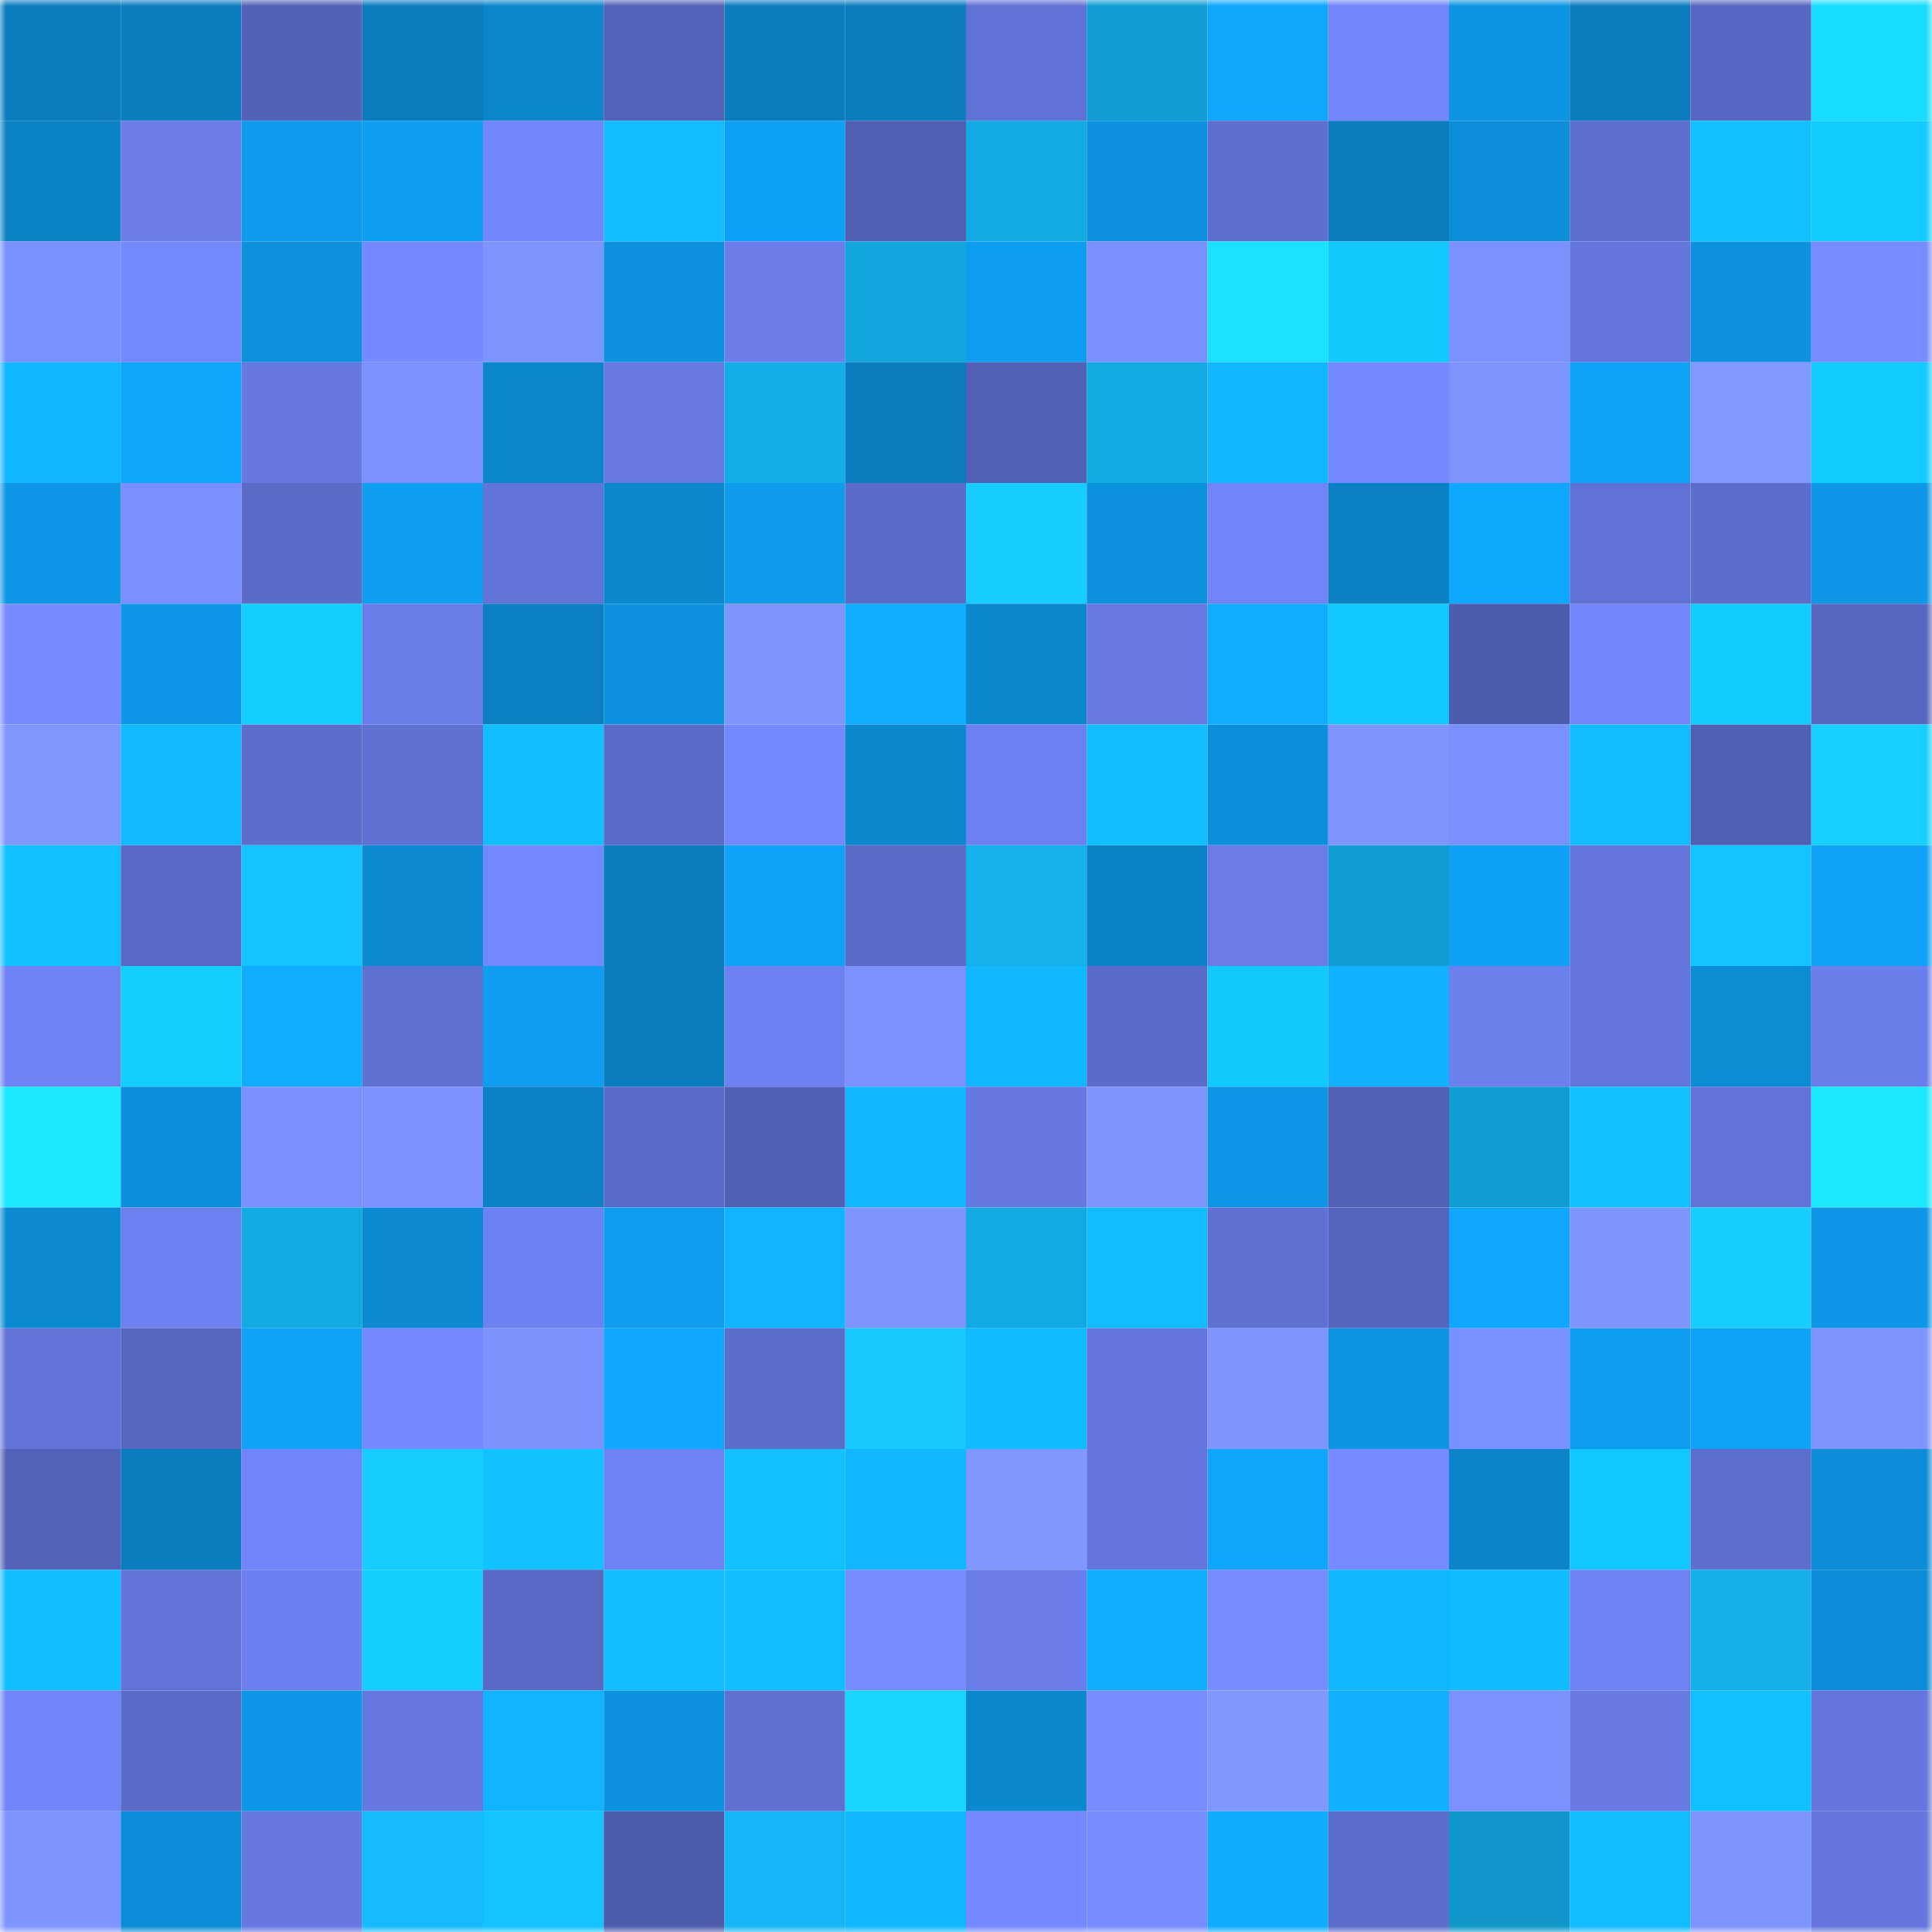 <svg viewBox="0 0 160 160" fill="none" role="img" xmlns="http://www.w3.org/2000/svg" width="240" height="240" name="ens%2C92008.eth"><mask id="894494552" mask-type="alpha" maskUnits="userSpaceOnUse" x="0" y="0" width="160" height="160"><rect width="160" height="160" fill="#FFFFFF"></rect></mask><g mask="url(#894494552)"><rect x="0" y="0" width="10" height="10" fill="#0b7dbf"></rect><rect x="10" y="0" width="10" height="10" fill="#0b7dbf"></rect><rect x="20" y="0" width="10" height="10" fill="#5362b7"></rect><rect x="30" y="0" width="10" height="10" fill="#0b7dbf"></rect><rect x="40" y="0" width="10" height="10" fill="#0c87ce"></rect><rect x="50" y="0" width="10" height="10" fill="#5463b9"></rect><rect x="60" y="0" width="10" height="10" fill="#0b7dbf"></rect><rect x="70" y="0" width="10" height="10" fill="#0b7dbf"></rect><rect x="80" y="0" width="10" height="10" fill="#6072d5"></rect><rect x="90" y="0" width="10" height="10" fill="#119dd3"></rect><rect x="100" y="0" width="10" height="10" fill="#0fa7fe"></rect><rect x="110" y="0" width="10" height="10" fill="#7186fa"></rect><rect x="120" y="0" width="10" height="10" fill="#0d94e2"></rect><rect x="130" y="0" width="10" height="10" fill="#0b7dbf"></rect><rect x="140" y="0" width="10" height="10" fill="#5767c1"></rect><rect x="150" y="0" width="10" height="10" fill="#18dcff"></rect><rect x="0" y="10" width="10" height="10" fill="#0c82c6"></rect><rect x="10" y="10" width="10" height="10" fill="#697ce8"></rect><rect x="20" y="10" width="10" height="10" fill="#0e9bed"></rect><rect x="30" y="10" width="10" height="10" fill="#0e9ff3"></rect><rect x="40" y="10" width="10" height="10" fill="#7186fb"></rect><rect x="50" y="10" width="10" height="10" fill="#11bcff"></rect><rect x="60" y="10" width="10" height="10" fill="#0ea0f5"></rect><rect x="70" y="10" width="10" height="10" fill="#505fb2"></rect><rect x="80" y="10" width="10" height="10" fill="#13a9e2"></rect><rect x="90" y="10" width="10" height="10" fill="#0d92df"></rect><rect x="100" y="10" width="10" height="10" fill="#5e6fd0"></rect><rect x="110" y="10" width="10" height="10" fill="#0b7dbf"></rect><rect x="120" y="10" width="10" height="10" fill="#0d8ed9"></rect><rect x="130" y="10" width="10" height="10" fill="#5d6fcf"></rect><rect x="140" y="10" width="10" height="10" fill="#11c1ff"></rect><rect x="150" y="10" width="10" height="10" fill="#12ccff"></rect><rect x="0" y="20" width="10" height="10" fill="#7990ff"></rect><rect x="10" y="20" width="10" height="10" fill="#7288fd"></rect><rect x="20" y="20" width="10" height="10" fill="#0d91dd"></rect><rect x="30" y="20" width="10" height="10" fill="#7489ff"></rect><rect x="40" y="20" width="10" height="10" fill="#7e95ff"></rect><rect x="50" y="20" width="10" height="10" fill="#0d92df"></rect><rect x="60" y="20" width="10" height="10" fill="#6a7dea"></rect><rect x="70" y="20" width="10" height="10" fill="#12a6df"></rect><rect x="80" y="20" width="10" height="10" fill="#0e9ef1"></rect><rect x="90" y="20" width="10" height="10" fill="#798fff"></rect><rect x="100" y="20" width="10" height="10" fill="#19e1ff"></rect><rect x="110" y="20" width="10" height="10" fill="#12c9ff"></rect><rect x="120" y="20" width="10" height="10" fill="#7a91ff"></rect><rect x="130" y="20" width="10" height="10" fill="#6476dd"></rect><rect x="140" y="20" width="10" height="10" fill="#0d92de"></rect><rect x="150" y="20" width="10" height="10" fill="#778dff"></rect><rect x="0" y="30" width="10" height="10" fill="#10b6ff"></rect><rect x="10" y="30" width="10" height="10" fill="#0fa5fb"></rect><rect x="20" y="30" width="10" height="10" fill="#6679e2"></rect><rect x="30" y="30" width="10" height="10" fill="#7a91ff"></rect><rect x="40" y="30" width="10" height="10" fill="#0c86cd"></rect><rect x="50" y="30" width="10" height="10" fill="#677ae4"></rect><rect x="60" y="30" width="10" height="10" fill="#13ade8"></rect><rect x="70" y="30" width="10" height="10" fill="#0b7dbf"></rect><rect x="80" y="30" width="10" height="10" fill="#5261b5"></rect><rect x="90" y="30" width="10" height="10" fill="#13a9e3"></rect><rect x="100" y="30" width="10" height="10" fill="#11b8ff"></rect><rect x="110" y="30" width="10" height="10" fill="#7489ff"></rect><rect x="120" y="30" width="10" height="10" fill="#7e95ff"></rect><rect x="130" y="30" width="10" height="10" fill="#0fa2f7"></rect><rect x="140" y="30" width="10" height="10" fill="#8198ff"></rect><rect x="150" y="30" width="10" height="10" fill="#12ccff"></rect><rect x="0" y="40" width="10" height="10" fill="#0e97e6"></rect><rect x="10" y="40" width="10" height="10" fill="#798fff"></rect><rect x="20" y="40" width="10" height="10" fill="#5a6bc8"></rect><rect x="30" y="40" width="10" height="10" fill="#0e9ff3"></rect><rect x="40" y="40" width="10" height="10" fill="#6274d8"></rect><rect x="50" y="40" width="10" height="10" fill="#0c88cf"></rect><rect x="60" y="40" width="10" height="10" fill="#0e9bec"></rect><rect x="70" y="40" width="10" height="10" fill="#5a6bc8"></rect><rect x="80" y="40" width="10" height="10" fill="#17ccff"></rect><rect x="90" y="40" width="10" height="10" fill="#0d92df"></rect><rect x="100" y="40" width="10" height="10" fill="#7084f7"></rect><rect x="110" y="40" width="10" height="10" fill="#0b80c3"></rect><rect x="120" y="40" width="10" height="10" fill="#0fa8ff"></rect><rect x="130" y="40" width="10" height="10" fill="#6172d6"></rect><rect x="140" y="40" width="10" height="10" fill="#5c6dcd"></rect><rect x="150" y="40" width="10" height="10" fill="#0e97e7"></rect><rect x="0" y="50" width="10" height="10" fill="#758bff"></rect><rect x="10" y="50" width="10" height="10" fill="#0e97e7"></rect><rect x="20" y="50" width="10" height="10" fill="#13cfff"></rect><rect x="30" y="50" width="10" height="10" fill="#6a7eeb"></rect><rect x="40" y="50" width="10" height="10" fill="#0b7fc2"></rect><rect x="50" y="50" width="10" height="10" fill="#0d92df"></rect><rect x="60" y="50" width="10" height="10" fill="#7e95ff"></rect><rect x="70" y="50" width="10" height="10" fill="#0facff"></rect><rect x="80" y="50" width="10" height="10" fill="#0c86cd"></rect><rect x="90" y="50" width="10" height="10" fill="#677ae4"></rect><rect x="100" y="50" width="10" height="10" fill="#10adff"></rect><rect x="110" y="50" width="10" height="10" fill="#12c7ff"></rect><rect x="120" y="50" width="10" height="10" fill="#4e5cad"></rect><rect x="130" y="50" width="10" height="10" fill="#7186fa"></rect><rect x="140" y="50" width="10" height="10" fill="#12cbff"></rect><rect x="150" y="50" width="10" height="10" fill="#5767c0"></rect><rect x="0" y="60" width="10" height="10" fill="#7f96ff"></rect><rect x="10" y="60" width="10" height="10" fill="#11baff"></rect><rect x="20" y="60" width="10" height="10" fill="#5c6dcc"></rect><rect x="30" y="60" width="10" height="10" fill="#5f71d2"></rect><rect x="40" y="60" width="10" height="10" fill="#11bfff"></rect><rect x="50" y="60" width="10" height="10" fill="#5a6bc8"></rect><rect x="60" y="60" width="10" height="10" fill="#7389ff"></rect><rect x="70" y="60" width="10" height="10" fill="#0c88cf"></rect><rect x="80" y="60" width="10" height="10" fill="#6c80ef"></rect><rect x="90" y="60" width="10" height="10" fill="#11bfff"></rect><rect x="100" y="60" width="10" height="10" fill="#0d90dc"></rect><rect x="110" y="60" width="10" height="10" fill="#7e95ff"></rect><rect x="120" y="60" width="10" height="10" fill="#7a90ff"></rect><rect x="130" y="60" width="10" height="10" fill="#11bcff"></rect><rect x="140" y="60" width="10" height="10" fill="#505fb1"></rect><rect x="150" y="60" width="10" height="10" fill="#17d0ff"></rect><rect x="0" y="70" width="10" height="10" fill="#11c1ff"></rect><rect x="10" y="70" width="10" height="10" fill="#5969c4"></rect><rect x="20" y="70" width="10" height="10" fill="#12c3ff"></rect><rect x="30" y="70" width="10" height="10" fill="#0c8ad3"></rect><rect x="40" y="70" width="10" height="10" fill="#7388ff"></rect><rect x="50" y="70" width="10" height="10" fill="#0b7dbf"></rect><rect x="60" y="70" width="10" height="10" fill="#0fa2f7"></rect><rect x="70" y="70" width="10" height="10" fill="#5a6bc8"></rect><rect x="80" y="70" width="10" height="10" fill="#14b1ed"></rect><rect x="90" y="70" width="10" height="10" fill="#0c82c7"></rect><rect x="100" y="70" width="10" height="10" fill="#697ce8"></rect><rect x="110" y="70" width="10" height="10" fill="#119dd3"></rect><rect x="120" y="70" width="10" height="10" fill="#0ea1f5"></rect><rect x="130" y="70" width="10" height="10" fill="#6476dd"></rect><rect x="140" y="70" width="10" height="10" fill="#12c4ff"></rect><rect x="150" y="70" width="10" height="10" fill="#0fa2f7"></rect><rect x="0" y="80" width="10" height="10" fill="#6e82f3"></rect><rect x="10" y="80" width="10" height="10" fill="#13ceff"></rect><rect x="20" y="80" width="10" height="10" fill="#10adff"></rect><rect x="30" y="80" width="10" height="10" fill="#5f71d2"></rect><rect x="40" y="80" width="10" height="10" fill="#0e9df0"></rect><rect x="50" y="80" width="10" height="10" fill="#0b7dbf"></rect><rect x="60" y="80" width="10" height="10" fill="#6d81f1"></rect><rect x="70" y="80" width="10" height="10" fill="#7a91ff"></rect><rect x="80" y="80" width="10" height="10" fill="#10b7ff"></rect><rect x="90" y="80" width="10" height="10" fill="#5a6bc8"></rect><rect x="100" y="80" width="10" height="10" fill="#12c8ff"></rect><rect x="110" y="80" width="10" height="10" fill="#10b2ff"></rect><rect x="120" y="80" width="10" height="10" fill="#6b7fed"></rect><rect x="130" y="80" width="10" height="10" fill="#6476dd"></rect><rect x="140" y="80" width="10" height="10" fill="#0d8cd6"></rect><rect x="150" y="80" width="10" height="10" fill="#6a7eeb"></rect><rect x="0" y="90" width="10" height="10" fill="#1ae9ff"></rect><rect x="10" y="90" width="10" height="10" fill="#0d90db"></rect><rect x="20" y="90" width="10" height="10" fill="#7a90ff"></rect><rect x="30" y="90" width="10" height="10" fill="#7a91ff"></rect><rect x="40" y="90" width="10" height="10" fill="#0c81c5"></rect><rect x="50" y="90" width="10" height="10" fill="#5a6bc8"></rect><rect x="60" y="90" width="10" height="10" fill="#5160b4"></rect><rect x="70" y="90" width="10" height="10" fill="#10b7ff"></rect><rect x="80" y="90" width="10" height="10" fill="#6679e3"></rect><rect x="90" y="90" width="10" height="10" fill="#7e95ff"></rect><rect x="100" y="90" width="10" height="10" fill="#0d96e5"></rect><rect x="110" y="90" width="10" height="10" fill="#5261b6"></rect><rect x="120" y="90" width="10" height="10" fill="#119cd2"></rect><rect x="130" y="90" width="10" height="10" fill="#11c1ff"></rect><rect x="140" y="90" width="10" height="10" fill="#6274d9"></rect><rect x="150" y="90" width="10" height="10" fill="#1ae8ff"></rect><rect x="0" y="100" width="10" height="10" fill="#0c8bd4"></rect><rect x="10" y="100" width="10" height="10" fill="#6c80ef"></rect><rect x="20" y="100" width="10" height="10" fill="#13a9e3"></rect><rect x="30" y="100" width="10" height="10" fill="#0c8ad3"></rect><rect x="40" y="100" width="10" height="10" fill="#6d82f2"></rect><rect x="50" y="100" width="10" height="10" fill="#0e9def"></rect><rect x="60" y="100" width="10" height="10" fill="#10b4ff"></rect><rect x="70" y="100" width="10" height="10" fill="#7e95ff"></rect><rect x="80" y="100" width="10" height="10" fill="#13a9e3"></rect><rect x="90" y="100" width="10" height="10" fill="#11bcff"></rect><rect x="100" y="100" width="10" height="10" fill="#5f71d3"></rect><rect x="110" y="100" width="10" height="10" fill="#5565bd"></rect><rect x="120" y="100" width="10" height="10" fill="#0fa7ff"></rect><rect x="130" y="100" width="10" height="10" fill="#7e95ff"></rect><rect x="140" y="100" width="10" height="10" fill="#17ccff"></rect><rect x="150" y="100" width="10" height="10" fill="#0e97e7"></rect><rect x="0" y="110" width="10" height="10" fill="#6274d8"></rect><rect x="10" y="110" width="10" height="10" fill="#5767c0"></rect><rect x="20" y="110" width="10" height="10" fill="#0fa2f7"></rect><rect x="30" y="110" width="10" height="10" fill="#7489ff"></rect><rect x="40" y="110" width="10" height="10" fill="#7c93ff"></rect><rect x="50" y="110" width="10" height="10" fill="#0fa7ff"></rect><rect x="60" y="110" width="10" height="10" fill="#5b6cc9"></rect><rect x="70" y="110" width="10" height="10" fill="#16caff"></rect><rect x="80" y="110" width="10" height="10" fill="#11bbff"></rect><rect x="90" y="110" width="10" height="10" fill="#6476dd"></rect><rect x="100" y="110" width="10" height="10" fill="#7e95ff"></rect><rect x="110" y="110" width="10" height="10" fill="#0d95e3"></rect><rect x="120" y="110" width="10" height="10" fill="#7990ff"></rect><rect x="130" y="110" width="10" height="10" fill="#0e9def"></rect><rect x="140" y="110" width="10" height="10" fill="#0fa2f8"></rect><rect x="150" y="110" width="10" height="10" fill="#7e95ff"></rect><rect x="0" y="120" width="10" height="10" fill="#5363b8"></rect><rect x="10" y="120" width="10" height="10" fill="#0b7dbf"></rect><rect x="20" y="120" width="10" height="10" fill="#7185f9"></rect><rect x="30" y="120" width="10" height="10" fill="#17cdff"></rect><rect x="40" y="120" width="10" height="10" fill="#11c2ff"></rect><rect x="50" y="120" width="10" height="10" fill="#6e82f3"></rect><rect x="60" y="120" width="10" height="10" fill="#11c2ff"></rect><rect x="70" y="120" width="10" height="10" fill="#10b7ff"></rect><rect x="80" y="120" width="10" height="10" fill="#8097ff"></rect><rect x="90" y="120" width="10" height="10" fill="#6476dd"></rect><rect x="100" y="120" width="10" height="10" fill="#0fa5fc"></rect><rect x="110" y="120" width="10" height="10" fill="#768bff"></rect><rect x="120" y="120" width="10" height="10" fill="#0c84c9"></rect><rect x="130" y="120" width="10" height="10" fill="#12c7ff"></rect><rect x="140" y="120" width="10" height="10" fill="#5d6ecd"></rect><rect x="150" y="120" width="10" height="10" fill="#0d8dd7"></rect><rect x="0" y="130" width="10" height="10" fill="#11beff"></rect><rect x="10" y="130" width="10" height="10" fill="#6274d9"></rect><rect x="20" y="130" width="10" height="10" fill="#6c7fee"></rect><rect x="30" y="130" width="10" height="10" fill="#13ceff"></rect><rect x="40" y="130" width="10" height="10" fill="#5969c4"></rect><rect x="50" y="130" width="10" height="10" fill="#11bcff"></rect><rect x="60" y="130" width="10" height="10" fill="#11beff"></rect><rect x="70" y="130" width="10" height="10" fill="#778dff"></rect><rect x="80" y="130" width="10" height="10" fill="#6a7dea"></rect><rect x="90" y="130" width="10" height="10" fill="#0facff"></rect><rect x="100" y="130" width="10" height="10" fill="#768cff"></rect><rect x="110" y="130" width="10" height="10" fill="#10b7ff"></rect><rect x="120" y="130" width="10" height="10" fill="#11bbff"></rect><rect x="130" y="130" width="10" height="10" fill="#6e82f3"></rect><rect x="140" y="130" width="10" height="10" fill="#13b0ec"></rect><rect x="150" y="130" width="10" height="10" fill="#0d8dd7"></rect><rect x="0" y="140" width="10" height="10" fill="#7185f9"></rect><rect x="10" y="140" width="10" height="10" fill="#5a6bc8"></rect><rect x="20" y="140" width="10" height="10" fill="#0e97e7"></rect><rect x="30" y="140" width="10" height="10" fill="#6578e1"></rect><rect x="40" y="140" width="10" height="10" fill="#10b3ff"></rect><rect x="50" y="140" width="10" height="10" fill="#0d92df"></rect><rect x="60" y="140" width="10" height="10" fill="#5f70d1"></rect><rect x="70" y="140" width="10" height="10" fill="#18d6ff"></rect><rect x="80" y="140" width="10" height="10" fill="#0c88cf"></rect><rect x="90" y="140" width="10" height="10" fill="#778dff"></rect><rect x="100" y="140" width="10" height="10" fill="#7f97ff"></rect><rect x="110" y="140" width="10" height="10" fill="#10afff"></rect><rect x="120" y="140" width="10" height="10" fill="#7a91ff"></rect><rect x="130" y="140" width="10" height="10" fill="#677ae4"></rect><rect x="140" y="140" width="10" height="10" fill="#11c1ff"></rect><rect x="150" y="140" width="10" height="10" fill="#6476dd"></rect><rect x="0" y="150" width="10" height="10" fill="#7e95ff"></rect><rect x="10" y="150" width="10" height="10" fill="#0d8dd7"></rect><rect x="20" y="150" width="10" height="10" fill="#6578e0"></rect><rect x="30" y="150" width="10" height="10" fill="#15bbfb"></rect><rect x="40" y="150" width="10" height="10" fill="#12c3ff"></rect><rect x="50" y="150" width="10" height="10" fill="#4d5cab"></rect><rect x="60" y="150" width="10" height="10" fill="#14b6f5"></rect><rect x="70" y="150" width="10" height="10" fill="#10b7ff"></rect><rect x="80" y="150" width="10" height="10" fill="#7489ff"></rect><rect x="90" y="150" width="10" height="10" fill="#778dff"></rect><rect x="100" y="150" width="10" height="10" fill="#0fabff"></rect><rect x="110" y="150" width="10" height="10" fill="#5c6dcb"></rect><rect x="120" y="150" width="10" height="10" fill="#1196c9"></rect><rect x="130" y="150" width="10" height="10" fill="#11bcff"></rect><rect x="140" y="150" width="10" height="10" fill="#7d94ff"></rect><rect x="150" y="150" width="10" height="10" fill="#6476dd"></rect></g></svg>